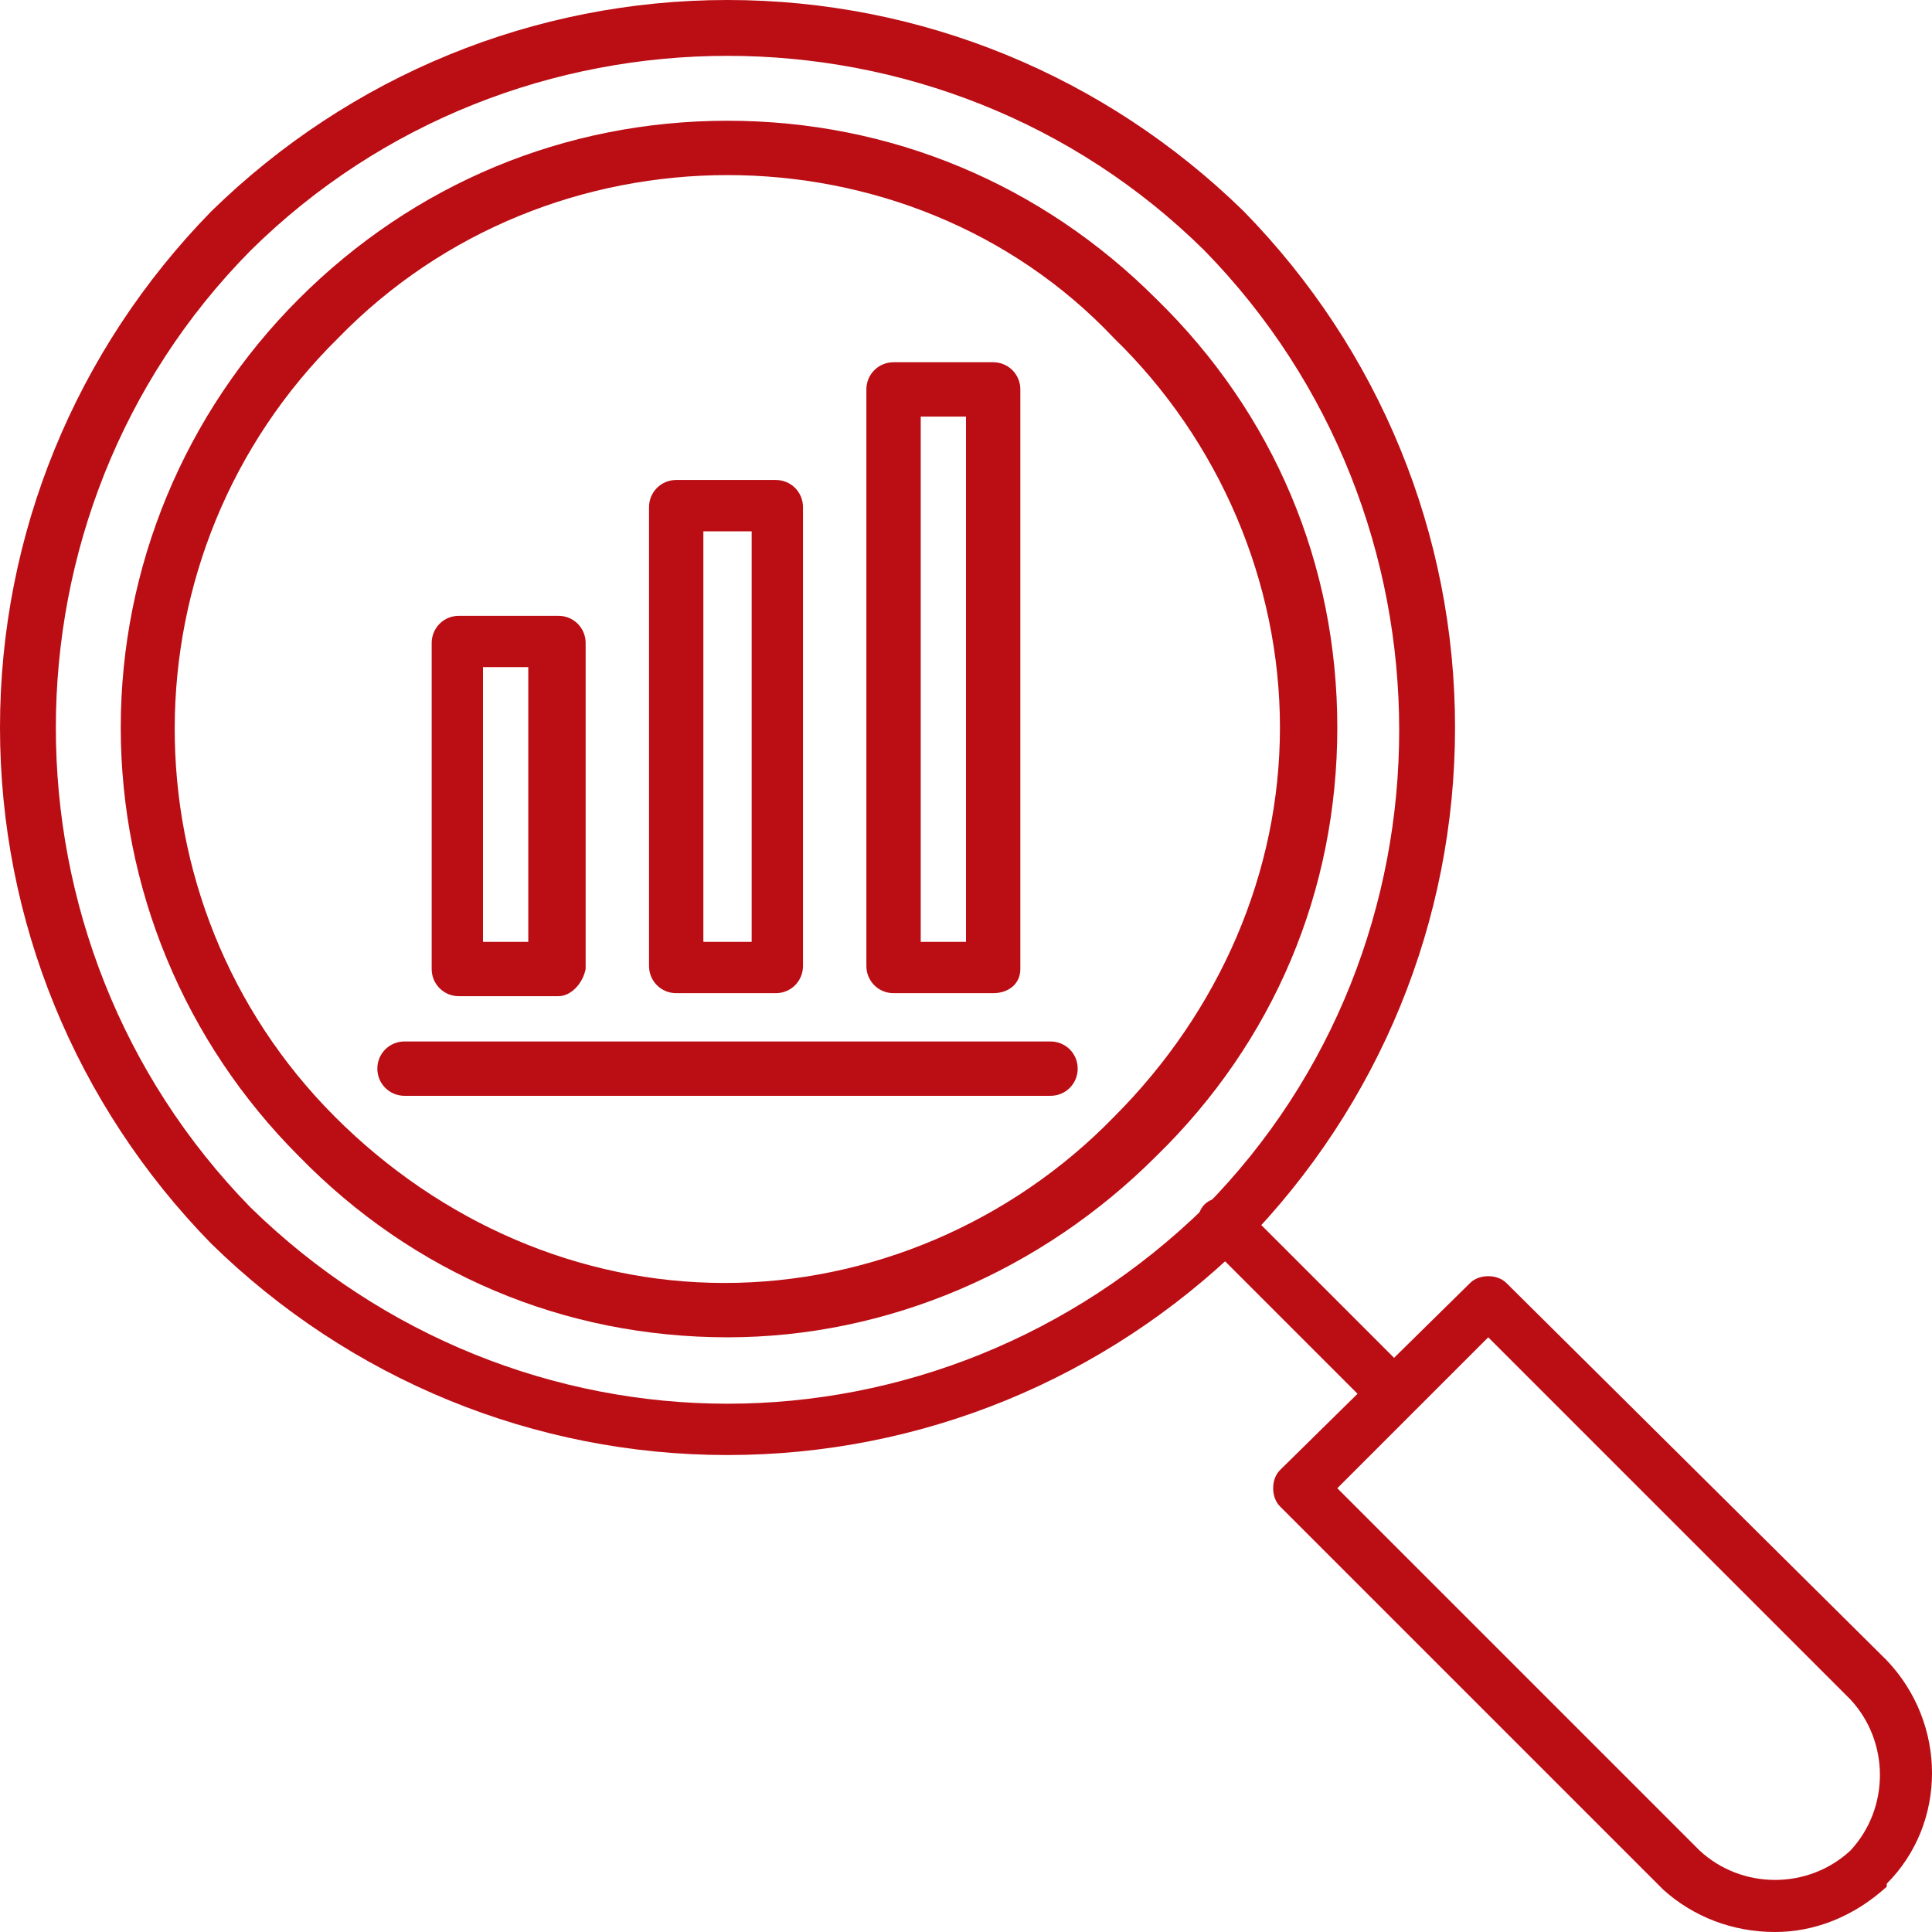 <?xml version="1.0" encoding="UTF-8"?>
<svg xmlns="http://www.w3.org/2000/svg" xmlns:xlink="http://www.w3.org/1999/xlink" version="1.1" id="Calque_1" x="0px" y="0px" viewBox="0 0 64 64" style="enable-background:new 0 0 64 64;" xml:space="preserve">
<style type="text/css">
	.st0{display:none;}
	.st1{display:inline;fill:#FFFFFF;}
	.st2{display:inline;}
	.st3{fill:#FFFFFF;}
	.st4{fill:#FFFFFF;stroke:#FFFFFF;stroke-width:0.5;stroke-miterlimit:10;}
	.st5{display:inline;fill:none;stroke:#FFFFFF;stroke-width:2;stroke-linecap:round;stroke-linejoin:round;}
	.st6{display:none;fill:#FFFFFF;}
	.st7{fill-rule:evenodd;clip-rule:evenodd;fill:#BB0D14;}
</style>
<g class="st0">
	<path class="st1" d="M56.4,27.3l-4.1-0.8c-0.4-1.4-0.9-2.8-1.6-4.1l2.5-3.4c0.2-0.3,0.2-0.7-0.1-1l-6.2-6.5c-0.3-0.3-0.7-0.3-1-0.1   l-3.5,2.3c-1.3-0.7-2.6-1.3-4-1.8l-0.6-4.3c0-0.4-0.4-0.7-0.7-0.7h-9c-0.4,0-0.7,0.3-0.7,0.6l-0.8,4.1c-1.4,0.4-2.8,0.9-4.1,1.6   l-3.4-2.5c-0.3-0.2-0.7-0.2-1,0.1L11.6,17c-0.3,0.3-0.3,0.7-0.1,1l2.3,3.5c-0.3,0.5-0.5,1-0.8,1.6c-0.4,0.8-0.7,1.7-1,2.5l-4.4,0.7   C7.3,26.3,7,26.6,7,27v9c0,0.4,0.3,0.7,0.6,0.7l4.1,0.8c0.4,1.4,0.9,2.8,1.6,4.1L10.8,45c-0.2,0.3-0.2,0.7,0.1,1l6.2,6.5   c0.3,0.3,0.7,0.3,1,0.1l3.5-2.3c1.3,0.7,2.6,1.3,4,1.8l0.6,4.3c0.1,0.4,0.4,0.7,0.8,0.7h9c0.4,0,0.7-0.3,0.7-0.6l0.8-4.1   c1.4-0.4,2.8-0.9,4.1-1.6l3.4,2.5c0.3,0.2,0.7,0.2,1-0.1l6.5-6.2c0.3-0.3,0.3-0.7,0.1-1l-2.3-3.5c0.7-1.3,1.3-2.6,1.8-4l4.4-0.6   c0.4-0.1,0.6-0.4,0.6-0.8v-9C57,27.6,56.7,27.3,56.4,27.3L56.4,27.3z M55.5,36.3l-4.2,0.6c-0.3,0-0.5,0.3-0.6,0.5   c-0.5,1.6-1.1,3.1-2,4.5c-0.2,0.3-0.1,0.6,0,0.8l2.2,3.4l-5.6,5.3L42.1,49c-0.2-0.2-0.6-0.2-0.8-0.1c-1.5,0.8-3,1.4-4.6,1.8   c-0.3,0.1-0.5,0.3-0.6,0.6l-0.8,4h-7.7l-0.6-4c0-0.3-0.3-0.5-0.5-0.6c-1.6-0.5-3.1-1.1-4.5-2c-0.3-0.2-0.6-0.1-0.8,0L17.7,51   l-5.3-5.6l2.4-3.3c0.2-0.2,0.2-0.5,0.1-0.8c-0.8-1.5-1.4-3.1-1.8-4.6c-0.1-0.3-0.3-0.5-0.6-0.6l-4-0.8v-7.7l4.2-0.6   c0.3,0,0.5-0.3,0.6-0.5c0.3-0.9,0.6-1.8,1-2.7c0.3-0.7,0.6-1.3,1-1.8c0.2-0.3,0.1-0.6,0-0.8l-2.2-3.4l5.6-5.3l3.2,2.4   c0.2,0.2,0.5,0.2,0.8,0.1c1.4-0.7,2.8-1.3,4.4-1.7c0.1,0,0.1,0,0.2-0.1h0.1c0.3-0.1,0.5-0.3,0.5-0.6l0.8-4h7.7l0.6,4.1   c0,0.3,0.3,0.5,0.5,0.6c1.6,0.5,3.1,1.1,4.5,2c0.3,0.1,0.6,0.1,0.8,0l3.4-2.2l5.3,5.6l-2.4,3.2c-0.2,0.2-0.2,0.6-0.1,0.8   c0.8,1.4,1.4,3,1.8,4.6c0.1,0.3,0.3,0.5,0.6,0.6l4,0.8v7.6H55.5z"></path>
	<path class="st1" d="M32,17.9c-7.8,0-14.1,6.3-14.1,14.1c0,6.6,4.5,12.2,10.9,13.7c1,0.3,2.1,0.4,3.2,0.4c1.1,0,2.2-0.1,3.2-0.4   c6.4-1.5,10.9-7.1,10.9-13.7C46.1,24.2,39.8,17.9,32,17.9z M29.7,44.4v-4.9c0-0.3-0.2-0.6-0.5-0.7c-2.7-1.1-4.5-3.8-4.5-6.7   c0-2.6,1.3-4.9,3.4-6.2v4.4c0,0.4,0.3,0.8,0.8,0.8H35c0.4,0,0.8-0.3,0.8-0.8v-4.4c2.1,1.3,3.4,3.6,3.4,6.2c0,3-1.8,5.6-4.5,6.7   c-0.3,0.1-0.5,0.4-0.5,0.7v4.9C32.8,44.6,31.2,44.6,29.7,44.4L29.7,44.4z M35.8,44v-4.1c3-1.5,5-4.5,5-7.9c0-3.6-2.1-6.8-5.4-8.1   c-0.2-0.1-0.5-0.1-0.7,0.1c-0.2,0.1-0.3,0.4-0.3,0.6v4.9h-4.6v-4.9c0-0.3-0.1-0.5-0.3-0.6c-0.2-0.1-0.5-0.2-0.7-0.1   c-3.3,1.4-5.4,4.6-5.4,8.1c0,3.4,1.9,6.4,5,7.9V44c-5.2-1.6-8.8-6.4-8.8-12c0-6.9,5.6-12.6,12.6-12.6S44.6,25.1,44.6,32   C44.6,37.5,41,42.3,35.8,44z"></path>
</g>
<g class="st0">
	<g class="st2">
		<g>
			<path class="st3" d="M56.2,55.3h-5V27.8c0-0.5-0.4-0.8-0.8-0.8H38.7V7.8c0-0.5-0.4-0.8-0.8-0.8H16.2c-0.5,0-0.8,0.4-0.8,0.8v47.5     H7.8c-0.5,0-0.8,0.4-0.8,0.8S7.4,57,7.8,57h48.3c0.5,0,0.8-0.4,0.8-0.8S56.6,55.3,56.2,55.3z M24.5,55.3h-3.3v-7.5     c0-0.5,0.4-0.8,0.8-0.8h1.7c0.5,0,0.8,0.4,0.8,0.8V55.3z M27.8,27.8v27.5h-1.7v-7.5c0-1.4-1.1-2.5-2.5-2.5H22     c-1.4,0-2.5,1.1-2.5,2.5v7.5H17V8.7h20V27h-8.3C28.2,27,27.8,27.4,27.8,27.8z M49.5,55.3h-20V28.7h20V55.3z"></path>
			<path class="st3" d="M33.7,18.7h-5c-0.5,0-0.8,0.4-0.8,0.8v5c0,0.5,0.4,0.8,0.8,0.8h5c0.5,0,0.8-0.4,0.8-0.8v-5     C34.5,19,34.1,18.7,33.7,18.7z M32.8,23.7h-3.3v-3.3h3.3V23.7z"></path>
			<path class="st3" d="M33.7,10.3h-5c-0.5,0-0.8,0.4-0.8,0.8v5c0,0.5,0.4,0.8,0.8,0.8h5c0.5,0,0.8-0.4,0.8-0.8v-5     C34.5,10.7,34.1,10.3,33.7,10.3z M32.8,15.3h-3.3V12h3.3V15.3z"></path>
			<path class="st3" d="M25.3,18.7h-5c-0.5,0-0.8,0.4-0.8,0.8v5c0,0.5,0.4,0.8,0.8,0.8h5c0.5,0,0.8-0.4,0.8-0.8v-5     C26.2,19,25.8,18.7,25.3,18.7z M24.5,23.7h-3.3v-3.3h3.3V23.7z"></path>
			<path class="st3" d="M25.3,10.3h-5c-0.5,0-0.8,0.4-0.8,0.8v5c0,0.5,0.4,0.8,0.8,0.8h5c0.5,0,0.8-0.4,0.8-0.8v-5     C26.2,10.7,25.8,10.3,25.3,10.3z M24.5,15.3h-3.3V12h3.3V15.3z"></path>
			<path class="st3" d="M25.3,27h-5c-0.5,0-0.8,0.4-0.8,0.8v5c0,0.5,0.4,0.8,0.8,0.8h5c0.5,0,0.8-0.4,0.8-0.8v-5     C26.2,27.4,25.8,27,25.3,27z M24.5,32h-3.3v-3.3h3.3V32z"></path>
			<path class="st3" d="M25.3,35.3h-5c-0.5,0-0.8,0.4-0.8,0.8v5c0,0.5,0.4,0.8,0.8,0.8h5c0.5,0,0.8-0.4,0.8-0.8v-5     C26.2,35.7,25.8,35.3,25.3,35.3z M24.5,40.3h-3.3V37h3.3V40.3z"></path>
			<path class="st3" d="M41.2,45.3h5c0.5,0,0.8-0.4,0.8-0.8v-5c0-0.5-0.4-0.8-0.8-0.8h-5c-0.5,0-0.8,0.4-0.8,0.8v5     C40.3,45,40.7,45.3,41.2,45.3z M42,40.3h3.3v3.3H42V40.3z"></path>
			<path class="st3" d="M41.2,37h5c0.5,0,0.8-0.4,0.8-0.8v-5c0-0.5-0.4-0.8-0.8-0.8h-5c-0.5,0-0.8,0.4-0.8,0.8v5     C40.3,36.6,40.7,37,41.2,37z M42,32h3.3v3.3H42V32z"></path>
			<path class="st3" d="M41.2,53.7h5c0.5,0,0.8-0.4,0.8-0.8v-5c0-0.5-0.4-0.8-0.8-0.8h-5c-0.5,0-0.8,0.4-0.8,0.8v5     C40.3,53.3,40.7,53.7,41.2,53.7z M42,48.7h3.3V52H42V48.7z"></path>
			<path class="st3" d="M32.8,45.3h5c0.5,0,0.8-0.4,0.8-0.8v-5c0-0.5-0.4-0.8-0.8-0.8h-5c-0.5,0-0.8,0.4-0.8,0.8v5     C32,45,32.4,45.3,32.8,45.3z M33.7,40.3H37v3.3h-3.3V40.3z"></path>
			<path class="st3" d="M32.8,37h5c0.5,0,0.8-0.4,0.8-0.8v-5c0-0.5-0.4-0.8-0.8-0.8h-5c-0.5,0-0.8,0.4-0.8,0.8v5     C32,36.6,32.4,37,32.8,37z M33.7,32H37v3.3h-3.3V32z"></path>
			<path class="st3" d="M32.8,53.7h5c0.5,0,0.8-0.4,0.8-0.8v-5c0-0.5-0.4-0.8-0.8-0.8h-5c-0.5,0-0.8,0.4-0.8,0.8v5     C32,53.3,32.4,53.7,32.8,53.7z M33.7,48.7H37V52h-3.3V48.7z"></path>
		</g>
	</g>
</g>
<g class="st0">
	<path class="st1" d="M47.3,44.2v-3.3c0-2.3-1.6-4.2-3.8-4.7l-12.7-2.5c-5.7-7.2-14.5-11.4-23.7-11.4H7v1.6h0.2   c8.8,0,17.2,4,22.6,11c0.1,0.2,0.3,0.3,0.5,0.3l10.6,2.1v1.1c0,2.2,1.8,4,4,4h0.8V44h-4.1c-3.1-4.9-9.6-6.3-14.5-3.2   c-1.8,1.2-3.2,2.8-4,4.8H7v1.6h15.6c-0.1,0.5-0.2,1.1-0.3,1.6H7v1.6h18.6c0.5,4,4.1,6.8,8,6.4c3.4-0.4,6-3,6.4-6.4h6.5   c1.8,0,3.2-1.4,3.2-3.2C49.7,45.9,48.7,44.6,47.3,44.2z M44.9,40.9c-1.3,0-2.4-1.1-2.4-2.4v-0.8l0.7,0.1c1.5,0.3,2.5,1.6,2.5,3.1   C45.7,40.9,44.9,40.9,44.9,40.9z M32.8,40.9c4.6,0,8.4,3.5,8.8,8.1H40c-0.5-4-4.1-6.8-8-6.4c-3.4,0.4-6,3-6.4,6.4H24   C24.4,44.4,28.2,40.9,32.8,40.9z M32.8,55.4c-3.1,0-5.6-2.5-5.6-5.6s2.5-5.6,5.6-5.6s5.6,2.5,5.6,5.6   C38.4,52.9,35.9,55.4,32.8,55.4z M46.5,49h-3.3c-0.1-1.1-0.3-2.2-0.8-3.2h4c0.9,0,1.6,0.7,1.6,1.6S47.4,49,46.5,49z"></path>
	<path class="st1" d="M27.1,34.8c0.1-0.3,0.1-0.6-0.1-0.9c-4.2-5.3-10.6-8.4-17.4-8.4H9.4c-0.4,0-0.8,0.4-0.8,0.8v8.1   c0,0.4,0.4,0.8,0.8,0.8h16.9C26.7,35.2,26.9,35.1,27.1,34.8z M10.2,33.6v-6.4c5.5,0.2,10.6,2.5,14.4,6.4H10.2z"></path>
	<rect x="9.4" y="36.9" class="st1" width="3.2" height="1.6"></rect>
	<path class="st1" d="M32.8,46.5c-1.8,0-3.2,1.4-3.2,3.2s1.4,3.2,3.2,3.2c1.8,0,3.2-1.4,3.2-3.2C36,48,34.6,46.5,32.8,46.5z    M32.8,51.4c-0.9,0-1.6-0.7-1.6-1.6s0.7-1.6,1.6-1.6c0.9,0,1.6,0.7,1.6,1.6S33.7,51.4,32.8,51.4z"></path>
	<path class="st1" d="M53,38.4c0-0.5,0-1-0.1-1.5L52.4,32c-0.1-1.3-1.1-2.4-2.4-2.7l-0.6-0.1l0.9-1.5c0.6-1,1.4-1.8,2.3-2.5l3.4-2.5   c1.1-0.8,1.3-2.3,0.6-3.4c-0.5-0.6-1.2-1-2-1l0,0c-0.7,0-1.4,0.3-2,0.7l-3.1,2.6c-0.8,0.7-1.5,1.4-2.1,2.3l-1.9,2.8L44,25.2   l0.2-0.1c1.2-0.3,2.3-1.1,3-2.1l1.8-2.8c0.4-0.6,0.6-1.3,0.6-2c0-1.3-1.1-2.4-2.4-2.4c-0.8,0-1.5,0.4-2,1.1l-1.9,2.8   c-0.3,0.5-0.8,0.8-1.3,0.9c0.9-2.1-0.1-4.4-2.1-5.3c-2.1-0.9-4.4,0.1-5.3,2.1c-0.7,1.6-0.2,3.6,1.1,4.7l-3.8,2.4L30.4,23   c-0.5-0.5-1.1-0.7-1.8-0.7l0,0c-1.4,0-2.5,1.1-2.5,2.5c0,0.6,0.2,1.3,0.7,1.7l2.1,2.7c0.5,0.7,1.4,1.1,2.2,1.1l0,0   c0.6,0,1.1-0.2,1.6-0.5l3.6-2.4c2.2,3.8,6.3,6.1,10.7,6.1h0.1l0.6,5c0.2,1.4,1.4,2.4,2.8,2.2C52,40.7,53,39.6,53,38.4L53,38.4z    M38.5,16.7c1.3,0,2.4,1.1,2.4,2.4s-1.1,2.4-2.4,2.4S36,20.4,36,19.1C36,17.8,37.1,16.7,38.5,16.7z M50.5,39.3   c-0.5,0-0.8-0.3-0.9-0.8L49,32.8c0-0.4-0.4-0.7-0.8-0.7h-0.9c-4.1,0-7.9-2.3-9.7-6c-0.2-0.4-0.7-0.6-1.1-0.4c0,0-0.1,0-0.1,0.1   l-4.3,2.9c-0.2,0.1-0.4,0.2-0.7,0.2l0,0c-0.4,0-0.7-0.2-1-0.5l-2.1-2.7c0,0,0-0.1-0.1-0.1c-0.4-0.4-0.3-0.9,0-1.3   c0.2-0.2,0.4-0.3,0.6-0.3l0,0c0.2,0,0.5,0.1,0.6,0.3l1.9,1.9c0.3,0.3,0.7,0.3,1,0.1l5.1-3.2c1.1,0.3,2.4,0,3.3-0.7h0.8   c1.3,0,2.5-0.6,3.2-1.7l1.9-2.8c0.2-0.4,0.7-0.4,1.1-0.2c0.2,0.1,0.3,0.4,0.3,0.6c0,0.4-0.1,0.8-0.3,1.1L46,22.1   c-0.5,0.7-1.2,1.2-2.1,1.5L42.3,24c-0.4,0.1-0.7,0.5-0.6,1c0,0.1,0.1,0.3,0.2,0.4l3.2,3.2c0.3,0.3,0.8,0.3,1.1,0l0.1-0.1l2.4-3.6   c0.5-0.7,1.1-1.4,1.8-2l3.1-2.6c0.3-0.2,0.6-0.3,0.9-0.3l0,0c0.4,0,0.8,0.4,0.8,0.8l0,0c0,0.3-0.1,0.5-0.3,0.6l-3.4,2.5   c-1.1,0.8-2,1.8-2.7,2.9l-1.5,2.4c-0.2,0.4-0.1,0.9,0.3,1.1c0.1,0,0.1,0.1,0.2,0.1l1.7,0.4c0.6,0.2,1.1,0.7,1.1,1.3l0.5,4.9   c0.1,0.4,0.1,0.9,0.1,1.3C51.4,38.9,51,39.3,50.5,39.3z"></path>
	<path class="st1" d="M15.4,18.9l5.6,4l0.9-1.3L18.3,19H23c0.3,0,0.7-0.2,0.8-0.6l1-3l1.5,3.1l1.4-0.7L25.3,13   c-0.1-0.3-0.5-0.5-0.8-0.4c-0.3,0-0.6,0.2-0.7,0.6l-1.4,4.3h-6.7c-0.4,0-0.8,0.4-0.8,0.8C15.1,18.6,15.2,18.8,15.4,18.9z"></path>
	<path class="st1" d="M31.2,10.1l1.8,2.2c0.2,0.3,0.7,0.4,1,0.2l4.7-2.4l-1,3l1.5,0.5l1.6-4.8c0.1-0.4-0.1-0.9-0.5-1   c-0.2-0.1-0.4-0.1-0.6,0l-5.9,2.9L31,7.3c-0.3-0.3-0.8-0.4-1.1-0.1c-0.2,0.2-0.3,0.4-0.3,0.6v6.5h1.6V10.1z"></path>
	
		<rect x="53.4" y="42.2" transform="matrix(0.514 -0.858 0.858 0.514 -11.844 68.119)" class="st1" width="1.6" height="4.7"></rect>
	
		<rect x="51.4" y="45.6" transform="matrix(0.962 -0.275 0.275 0.962 -11.332 16.22)" class="st1" width="1.6" height="5.9"></rect>
</g>
<g id="Icons" class="st0">
	<g class="st2">
		<path class="st4" d="M37.2,35.1h-3v-3c0-1.2-1-2.1-2.1-2.1c-1.2,0-2.1,1-2.1,2.1v3h-3c-1.2,0-2.1,1-2.1,2.1s1,2.1,2.1,2.1h3v3    c0,1.2,1,2.1,2.1,2.1c1.2,0,2.1-1,2.1-2.1v-3h3c1.2,0,2.1-1,2.1-2.1S38.3,35.1,37.2,35.1z M37.2,38.5h-3.4c-0.2,0-0.4,0.2-0.4,0.4    v3.4c0,0.7-0.6,1.3-1.3,1.3s-1.3-0.6-1.3-1.3v-3.4c0-0.2-0.2-0.4-0.4-0.4H27c-0.7,0-1.3-0.6-1.3-1.3s0.6-1.3,1.3-1.3h3.4    c0.2,0,0.4-0.2,0.4-0.4v-3.4c0-0.7,0.6-1.3,1.3-1.3c0.7,0,1.3,0.6,1.3,1.3v3.4c0,0.2,0.2,0.4,0.4,0.4h3.4c0.7,0,1.3,0.6,1.3,1.3    S37.9,38.5,37.2,38.5z"></path>
		<path class="st4" d="M46.2,29.6c0-1.1-0.9-2-2.1-2.1c-1.5-0.1-2.8-1.2-3.3-2.8c-0.3-0.9-1.1-1.6-2.1-1.6H25.2    c-1,0-1.8,0.6-2.1,1.6c-0.5,1.5-1.8,2.7-3.3,2.8c-1.1,0.1-2,1-2,2.1v7c0,8.9,5,14.4,13.3,17.8c0.5,0.2,1.1,0.2,1.6,0    c8.4-3.4,13.4-8.9,13.4-17.9L46.2,29.6z M45.3,36.6c0,8.6-4.8,13.8-12.8,17.1c-0.3,0.1-0.7,0.1-1,0c-7.9-3.3-12.8-8.4-12.8-17.1    v-7c0-0.7,0.6-1.2,1.3-1.3c1.9-0.1,3.5-1.5,4.1-3.4c0.2-0.6,0.7-1,1.2-1h13.5c0.6,0,1.1,0.4,1.2,1c0.6,1.9,2.2,3.3,4.1,3.4    c0.7,0.1,1.3,0.6,1.3,1.3L45.3,36.6L45.3,36.6z"></path>
		<path class="st4" d="M42.7,29.8c-1.7-0.5-3.2-1.7-3.9-3.4c-0.2-0.5-0.7-0.8-1.2-0.8H26.4c-0.5,0-0.9,0.3-1.2,0.8    c-0.8,1.6-2.2,2.9-3.9,3.4c-0.5,0.2-0.9,0.7-0.9,1.2v5.6c0,7.1,3.5,11.9,11.1,15.2c0.3,0.1,0.7,0.1,1.1,0    c7.6-3.3,11.1-8.1,11.1-15.2V31C43.6,30.4,43.2,29.9,42.7,29.8z M42.7,36.6c0,6.7-3.4,11.3-10.6,14.4c-0.1,0-0.3,0-0.4,0    c-7.2-3.1-10.5-7.7-10.5-14.4V31c0-0.2,0.1-0.4,0.3-0.4c1.9-0.6,3.6-2,4.5-3.8c0.1-0.2,0.2-0.3,0.4-0.3h11.2    c0.2,0,0.3,0.1,0.4,0.3c0.9,1.9,2.5,3.3,4.5,3.8c0.2,0,0.3,0.2,0.3,0.4L42.7,36.6L42.7,36.6z"></path>
		<path class="st4" d="M54.4,18h-1.3v-0.4c0-0.7-0.6-1.3-1.3-1.3h-5.2c-0.7,0-1.3,0.6-1.3,1.3V18h-2.6v-4.7c0-2.1-1.7-3.8-3.9-3.8    H25.1c-2.1,0-3.9,1.7-3.9,3.8V18h-2.6v-0.4c0-0.7-0.6-1.3-1.3-1.3h-5.2c-0.7,0-1.3,0.6-1.3,1.3V18H9.6c-1.2,0-2.1,1-2.1,2.1v25.6    c0,1.2,1,2.1,2.1,2.1h10V47h-10c-0.7,0-1.3-0.6-1.3-1.3V20.1c0-0.7,0.6-1.3,1.3-1.3h44.7c0.7,0,1.3,0.6,1.3,1.3v25.6    c0,0.7-0.6,1.3-1.3,1.3h-10v0.9h10c1.2,0,2.1-1,2.1-2.1V20.1C56.5,18.9,55.5,18,54.4,18z M11.8,18v-0.4c0-0.2,0.2-0.4,0.4-0.4h5.2    c0.2,0,0.4,0.2,0.4,0.4V18H11.8z M38.4,18H25.6v-3.8c0-0.2,0.2-0.4,0.4-0.4h12c0.2,0,0.4,0.2,0.4,0.4V18z M39.3,18v-3.8    c0-0.7-0.6-1.3-1.3-1.3H26c-0.7,0-1.3,0.6-1.3,1.3V18h-2.6v-4.7c0-1.7,1.3-3,3-3h13.8c1.7,0,3,1.3,3,3V18H39.3z M46.2,18v-0.4    c0-0.2,0.2-0.4,0.4-0.4h5.2c0.2,0,0.4,0.2,0.4,0.4V18H46.2z"></path>
	</g>
</g>
<g class="st0">
	<path class="st5" d="M34.4,54.6c0-3.5-0.8-3.1-0.8-6.7c0-5.4,8.8-10,8.8-10s5.6-5.9,8-5.9c0.8-0.1,1.5,0.6,1.6,1.4   c0,0.1,0,0.2,0,0.3c0,0-5.2,6.4-5.6,6.7c-0.8,0.5-4.8,3.3-4.8,3.3"></path>
	<path class="st5" d="M29.6,54.6c0-3.5,0.8-3.1,0.8-6.7c0-5.4-8.8-10-8.8-10S16,32,13.6,32c-0.8-0.1-1.5,0.6-1.6,1.4   c0,0.1,0,0.2,0,0.3c0,0,5.2,6.4,5.6,6.7c0.8,0.5,4.8,3.3,4.8,3.3"></path>
	<path class="st5" d="M51.9,29.5c0-3,0.4-7.6,3-7.6c0.3,0,0.6,0.1,0.8,0.3c0.2,0.2,0.2,0.5,0.2,0.8c0,2.9-0.4,11.1-0.8,12.3   c-0.4,1.5-3.9,8.9-4.8,10c-1.5,1.9-7.2,3.1-7.2,9.2"></path>
	<path class="st5" d="M12,29.5c0-3-0.4-7.6-3-7.6c-0.3,0-0.6,0.1-0.8,0.3C8.1,22.5,8,22.7,8,23c0,2.9,0.4,11.1,0.8,12.3   c0.4,1.5,3.9,8.9,4.8,10c1.5,1.9,7.2,3.1,7.2,9.2"></path>
	<path class="st5" d="M34.4,25.3v5h-4.8v-5h-4.8v-5h4.8v-5h4.8v5h4.8v5H34.4z"></path>
	<ellipse class="st5" cx="32" cy="22.8" rx="12.8" ry="13.4"></ellipse>
</g>
<path class="st6" d="M56.5,15.6c-0.4-0.4-0.9-0.6-1.4-0.6c-8.6-0.2-16.7-3-21.7-7.5c-0.8-0.7-2-0.7-2.8,0C25.7,12,17.6,14.8,9,15  c-0.5,0-1,0.2-1.4,0.6C7.2,16,7,16.5,7,17c0.2,5.9,0.9,11.3,2.2,15.9c1.2,4.4,2.9,8.4,5.1,11.6c2.1,3.1,4.6,5.8,7.6,7.9  c2.8,2,6,3.5,9.6,4.5C31.6,57,31.8,57,32,57s0.4,0,0.6-0.1c3.6-1,6.8-2.6,9.6-4.5c3-2.1,5.5-4.7,7.6-7.9c2.2-3.3,3.9-7.2,5.1-11.6  c1.3-4.6,2-10,2.2-15.9C57,16.4,56.8,16,56.5,15.6z M32.1,55.4c-0.1,0-0.1,0-0.2,0C17,51.1,9.4,38.5,8.6,16.9c0-0.1,0-0.2,0.1-0.2  c0.1-0.1,0.1-0.1,0.3-0.1c9-0.2,17.5-3.2,22.8-7.9l0,0C31.9,8.6,32,8.6,32,8.6s0.2,0,0.2,0.1c5.2,4.8,13.7,7.7,22.8,7.9  c0.1,0,0.2,0,0.2,0.1c0.1,0.1,0.1,0.1,0.1,0.2C54.6,38.5,47,51.1,32.1,55.4L32.1,55.4z M51.4,19.2c-7.3-0.7-14-3.1-18.9-6.6  c-0.3-0.2-0.7-0.2-1,0c-4.9,3.5-11.7,5.9-18.9,6.6c-0.4,0-0.8,0.4-0.7,0.8c0.5,6.8,1.7,12.4,3.7,17.1c2.6,6,6.5,10.5,11.6,13.2  c1.4,0.8,2.9,1.4,4.5,1.9c0.1,0,0.2,0,0.3,0s0.2,0,0.3,0c1.6-0.5,3.1-1.2,4.5-1.9c5.1-2.8,9.1-7.2,11.6-13.2  c2-4.7,3.2-10.3,3.7-17.1C52.2,19.6,51.9,19.3,51.4,19.2L51.4,19.2z M36,49.1c-1.2,0.7-2.6,1.2-4,1.7c-1.4-0.5-2.8-1.1-4-1.7  c-8.6-4.6-13.3-13.9-14.5-28.3c7-0.8,13.5-3.1,18.5-6.5c4.9,3.4,11.5,5.7,18.5,6.5C49.3,35.2,44.6,44.4,36,49.1z M27.3,22.6  c0,1.4,0.8,2.6,2.1,3.1H29c-2.6,0-4.8,2-4.8,4.5V34c0,1.3,1.1,2.3,2.4,2.4v6c0,1.4,1.2,2.5,2.6,2.5c0.7,0,1.3-0.3,1.8-0.7  c0.5,0.4,1.1,0.7,1.8,0.7c1.4,0,2.6-1.1,2.6-2.5v-6c0.2,0,0.5-0.1,0.7-0.1l0,0v0.9c0,0.4,0.4,0.8,0.8,0.8c0.5,0,0.8-0.3,0.8-0.8  v-0.9c0-0.1,0.1-0.2,0.2-0.2c0.1,0,0.2,0.1,0.2,0.2v7.8c0,0.4,0.4,0.8,0.8,0.8c0.5,0,0.8-0.3,0.8-0.8v-7.8c0-1-0.8-1.8-1.9-1.8  c-0.1,0-0.2,0-0.2,0c0-0.2,0.1-0.4,0.1-0.6v-3.7c0-2.5-2.1-4.5-4.8-4.5h-0.4c1.2-0.6,2.1-1.8,2.1-3.1c0-1.9-1.6-3.5-3.7-3.5  C29,19.1,27.3,20.7,27.3,22.6z M36,30.3V34c0,0.5-0.4,0.9-0.9,0.9H35l0,0h-0.1l0,0h-0.1l0,0c-0.4-0.1-0.7-0.5-0.7-0.8v-3.2  c0-0.4-0.4-0.8-0.8-0.8s-0.8,0.3-0.8,0.8V34c0,0.8,0.5,1.6,1.1,2v6.4c0,0.5-0.4,0.9-0.9,0.9s-0.9-0.4-0.9-0.9l0,0l0,0v-6.5  c0-0.4-0.4-0.8-0.8-0.8s-0.8,0.3-0.8,0.8v6.5l0,0l0,0c0,0.5-0.4,0.9-0.9,0.9s-0.9-0.4-0.9-0.9V36c0.7-0.4,1.1-1.2,1.1-2v-3.2  c0-0.4-0.4-0.8-0.8-0.8s-0.8,0.3-0.8,0.8V34c0,0.4-0.3,0.7-0.6,0.8l0,0c0,0,0,0-0.1,0l0,0c0,0,0,0-0.1,0l0,0H27  c-0.5,0-0.9-0.4-0.9-0.9v-3.7c0-1.6,1.4-3,3.1-3h3.9C34.6,27.3,36,28.6,36,30.3L36,30.3z M33,22.6c0,1.1-0.9,1.9-2,1.9  c-1.1,0-2-0.9-2-1.9c0-1.1,0.9-1.9,2-1.9C32.1,20.7,33,21.5,33,22.6z"></path>
<g class="st0">
	<path class="st2" d="M4.7,121.7c-0.1,0-0.2,0-0.3,0c-23.3-5.4-24.8-29.9-24.7-37.3c0-1.7,1.4-3.1,3.2-3.3   c10.2-1.2,17.3-6.5,19.8-8.7c1.1-1,2.8-1,3.9,0c2.6,2.2,9.7,7.5,19.8,8.7c1.8,0.2,3.2,1.6,3.2,3.3c0.1,7.4-1.3,31.9-24.7,37.3   C4.9,121.7,4.8,121.7,4.7,121.7L4.7,121.7z M4.7,74.1c-0.1,0-0.1,0-0.2,0.1c-2.8,2.4-10.4,8-21.3,9.3c-0.5,0.1-0.9,0.4-0.9,0.9   c-0.1,6.9,1.2,29.7,22.4,34.8c21.1-5.1,22.5-27.9,22.4-34.8c0-0.5-0.4-0.8-0.9-0.9c-10.9-1.3-18.5-7-21.3-9.3   C4.8,74.2,4.8,74.1,4.7,74.1L4.7,74.1z"></path>
	<path class="st2" d="M15.5,89.2c-0.6-0.5-1.6-0.5-2.2,0l-13,11.9L-4,97.2c0,0-0.3-0.3-1-0.3c-0.4,0-0.9,0.1-1.1,0.3   c-0.3,0.3-0.4,0.6-0.4,0.9c0,0.4,0.2,0.7,0.5,1l5.3,4.9c0.3,0.3,0.6,0.4,1,0.4s0.8-0.1,1.1-0.4l14.1-12.9   C16.1,90.7,16.1,89.8,15.5,89.2L15.5,89.2z"></path>
</g>
<path class="st0" d="M-108.6,126.9c0.2,0.4,0.7,0.5,1.1,0.3l0,0l7.5-4.3c0.4-0.2,0.5-0.7,0.3-1.1l-1-1.7l0.3-0.1  c0.2-0.1,0.4-0.2,0.6-0.1c0.7,0.1,1.8,0.4,3.7,1c1.8,0.5,4.3,1.3,7.9,2.2c0.5,0.1,1,0.2,1.5,0.2c1.5,0,3-0.5,4.5-1.6  c1.1-0.7,2.4-1.7,4-3c2.6-2,6.2-4.7,10.8-7.9c1.3-0.9,1.7-2.8,0.8-4.1c-0.4-0.6-1-1-1.6-1.2c-0.5-0.1-1-0.1-1.5,0.1  s-1.2,0.5-2.1,0.8c-1.7,0.6-4.2,1.6-7.4,2.9c0-0.1-0.1-0.2-0.1-0.3c-0.2-0.6-0.7-1-1.4-1.2c-1.7-0.4-7.4-1-16.9-1.8  c-0.9-0.1-1.9,0.2-2.9,0.7c-2,1.2-4.5,2.6-6,3.4l-0.7-1.3c-0.2-0.4-0.7-0.5-1.1-0.3l-7.5,4.3c-0.4,0.2-0.5,0.7-0.3,1.1L-108.6,126.9  z M-99.7,108c0.8-0.4,1.5-0.6,1.9-0.5c11.7,1,15.5,1.5,16.7,1.8c0.2,0,0.3,0.2,0.2,0.4c0,0,0,0.1-0.1,0.1c-0.8,1.2-1.5,1.9-1.8,2.1  c-5,0.2-9.9,0.7-11.1,1c-0.4,0.1-0.7,0.5-0.6,1c0.1,0.4,0.5,0.7,1,0.6l0,0c1-0.2,5.7-0.7,11-1c0.2,0,0.8,0,2.5-2.3l0,0  c3.8-1.6,6.6-2.7,8.6-3.4c0.9-0.3,1.6-0.6,2.2-0.8c0.2-0.1,0.3-0.1,0.5,0c0.7,0.2,1.2,1,1,1.7c-0.1,0.3-0.3,0.6-0.6,0.8  c-4.6,3.2-8.2,5.9-10.9,7.9c-1.6,1.2-2.9,2.2-4,2.9c-1.7,1.2-3.3,1.6-4.8,1.2c-3.5-0.9-6-1.7-7.8-2.2c-1.9-0.6-3.1-0.9-3.9-1  c-0.6-0.1-1.1,0-1.6,0.3l-0.3,0.2l-4.2-7.2C-104.2,110.6-101.7,109.2-99.7,108L-99.7,108z M-108.2,110.3l6.7,11.6l-6.1,3.5  l-6.7-11.6L-108.2,110.3z M-66.9,77.3h-32.9c-0.4,0-0.8,0.3-0.8,0.8v20.4c0,0.4,0.3,0.8,0.8,0.8h12.3l3.5,6c0.2,0.4,0.7,0.5,1.1,0.3  c0.1-0.1,0.2-0.2,0.3-0.3l3.5-6h12.3c0.4,0,0.8-0.3,0.8-0.8V78.1C-66.1,77.6-66.5,77.3-66.9,77.3L-66.9,77.3z M-67.7,97.7h-12  c-0.3,0-0.5,0.1-0.7,0.4l-3,5.2l-3-5.2c-0.1-0.2-0.4-0.4-0.7-0.4h-12V78.8h31.3L-67.7,97.7z M-90.6,94.9c3.7,0,6.6-3,6.6-6.6  c0-3.7-3-6.6-6.6-6.6s-6.6,3-6.6,6.6l0,0C-97.3,91.9-94.3,94.9-90.6,94.9z M-90.6,83.2c2.8,0,5.1,2.3,5.1,5.1s-2.3,5.1-5.1,5.1  s-5.1-2.3-5.1-5.1l0,0C-95.7,85.5-93.4,83.2-90.6,83.2z M-94,88.3c-0.3-0.4-0.2-0.8,0.2-1.1c0.3-0.3,0.8-0.2,1.1,0.2l1.1,1.5l3.7-3  c0.3-0.3,0.8-0.2,1.1,0.1c0.3,0.3,0.2,0.8-0.1,1.1l-4.4,3.6c-0.3,0.3-0.8,0.2-1.1-0.1l0,0L-94,88.3z M-82,94.4  c0-0.4,0.3-0.8,0.8-0.8h11.1c0.4,0,0.8,0.3,0.8,0.8s-0.3,0.8-0.8,0.8h-11.1C-81.7,95.2-82,94.8-82,94.4z M-82,90.3  c0-0.4,0.3-0.8,0.8-0.8h11.1c0.4,0,0.8,0.3,0.8,0.8s-0.3,0.8-0.8,0.8h-11.1C-81.7,91.1-82,90.7-82,90.3L-82,90.3L-82,90.3z   M-82,86.2c0-0.4,0.3-0.8,0.8-0.8h11.1c0.4,0,0.8,0.3,0.8,0.8c0,0.4-0.3,0.8-0.8,0.8h-11.1C-81.7,87-82,86.7-82,86.2z M-82,82.1  c0-0.4,0.3-0.8,0.8-0.8h11.1c0.4,0,0.8,0.3,0.8,0.8c0,0.4-0.3,0.8-0.8,0.8h-11.1C-81.7,82.9-82,82.6-82,82.1z"></path>
<g id="Layer_x0020_1">
	<g id="_383547656">
		<g>
			<g>
				<path class="st7" d="M24.1,44.3c-5.4,0-10.4-2.1-14.2-6C6.1,34.5,4,29.4,4,24.1S6.1,13.7,9.9,9.9S18.7,4,24.1,4      s10.4,2.1,14.2,5.9c3.9,3.8,6,8.8,6,14.2s-2.1,10.4-6,14.2C34.5,42.1,29.4,44.3,24.1,44.3z M24.1,5.8c-4.7,0-9.4,1.8-12.9,5.4      C4,18.3,4,29.9,11.1,37c3.5,3.5,8.1,5.5,12.9,5.5s9.5-2,12.9-5.5c3.5-3.5,5.5-8.1,5.5-12.9s-2-9.5-5.5-12.9      C33.5,7.6,28.8,5.8,24.1,5.8z"></path>
			</g>
			<g>
				<path class="st7" d="M46.1,47c-0.2,0-0.5-0.1-0.6-0.3l-5.6-5.6c-0.3-0.3-0.3-0.9,0-1.2s0.9-0.3,1.2,0l5.6,5.6      c0.3,0.3,0.3,0.9,0,1.2C46.6,46.9,46.4,47,46.1,47z"></path>
			</g>
			<g>
				<path class="st7" d="M58.8,64c-1.4,0-2.7-0.5-3.7-1.4l0,0L42.4,49.9c-0.3-0.3-0.3-0.9,0-1.2l6.3-6.2c0.3-0.3,0.9-0.3,1.2,0      L62.5,55l0,0c2,2.1,2,5.4,0,7.4c0,0,0,0,0,0.1C61.4,63.5,60.1,64,58.8,64z M56.3,61.3c1.4,1.3,3.6,1.3,5,0c1.3-1.4,1.3-3.6,0-5      l-12-12l-5,5L56.3,61.3z"></path>
			</g>
			<g>
				<path class="st7" d="M24.1,48.2c-6.4,0-12.5-2.5-17.1-7c-4.5-4.6-7-10.7-7-17.1S2.5,11.6,7,7c4.6-4.5,10.7-7,17.1-7      s12.5,2.5,17.1,7c4.5,4.6,7,10.7,7,17.1s-2.5,12.5-7,17.1C36.6,45.7,30.5,48.2,24.1,48.2z M8.3,8.3C-0.3,17-0.3,31.2,8.3,40      c4.4,4.3,10.1,6.5,15.8,6.5s11.4-2.2,15.8-6.5c8.6-8.7,8.6-22.9,0-31.7C31.2-0.3,17-0.3,8.3,8.3z"></path>
			</g>
			<g>
				<g>
					<path class="st7" d="M34.8,36.3H13.4c-0.5,0-0.9-0.4-0.9-0.9s0.4-0.9,0.9-0.9h21.4c0.5,0,0.9,0.4,0.9,0.9S35.3,36.3,34.8,36.3z       "></path>
				</g>
				<g>
					<path class="st7" d="M18.5,33h-3.3c-0.5,0-0.9-0.4-0.9-0.9V21.3c0-0.5,0.4-0.9,0.9-0.9h3.3c0.5,0,0.9,0.4,0.9,0.9v10.8       C19.3,32.6,18.9,33,18.5,33z M16,31.2h1.5v-9.1H16V31.2z"></path>
				</g>
				<g>
					<path class="st7" d="M25.7,32.9h-3.3c-0.5,0-0.9-0.4-0.9-0.9V16.8c0-0.5,0.4-0.9,0.9-0.9h3.3c0.5,0,0.9,0.4,0.9,0.9V32       C26.6,32.5,26.2,32.9,25.7,32.9z M23.3,31.2h1.6V17.6h-1.6V31.2z"></path>
				</g>
				<g>
					<path class="st7" d="M32.9,32.9h-3.3c-0.5,0-0.9-0.4-0.9-0.9V12.9c0-0.5,0.4-0.9,0.9-0.9h3.3c0.5,0,0.9,0.4,0.9,0.9v19.2       C33.8,32.6,33.4,32.9,32.9,32.9z M30.5,31.2H32V13.8h-1.5V31.2z"></path>
				</g>
			</g>
		</g>
	</g>
</g>
<g class="st0">
	<g class="st2">
		<path d="M-48,37.7l-10.5-4.8v-18c0-1.3-1-2.3-2.3-2.3h-20.4c-0.2,0-0.4,0.1-0.5,0.2l-5.9,5.9c-0.2,0.2-0.2,0.4-0.2,0.5v21.1    c-1.2,0.5-2.4,1.2-3.4,2.2c-3.3,3.3-3.7,8.4-1.3,12.2l-3.9,3.2c-1.2,0.9-1.2,2.7-0.2,3.8c1.1,1.1,2.8,1,3.7-0.2l3.2-3.9    c3.8,2.5,8.9,2,12.2-1.3c1-1,1.7-2.2,2.3-3.5h7.3c2.9,5.2,7,8.5,8.3,9.5c0.2,0.1,0.3,0.2,0.5,0.2s0.4-0.1,0.5-0.2l0.2-0.1    c3.4-2.5,11.1-9.4,11.1-20.4v-3.7C-47.5,38.1-47.6,37.8-48,37.7L-48,37.7z M-81.9,15.3v3.3h-3.3L-81.9,15.3z M-94.1,60.8    c-0.4,0.5-1,0.5-1.5,0.1c-0.4-0.4-0.4-1.1,0.1-1.5l3.8-3.1L-91,57L-94.1,60.8z M-78.6,55.4c-3.1,3.1-8.3,3.2-11.5,0    c-3.2-3.3-3.1-8.5,0-11.6c3.2-3.2,8.3-3.2,11.5,0C-75.5,47.1-75.5,52.3-78.6,55.4z M-74.9,51.5c0.6-3.1-0.3-6.4-2.7-8.8    c-2.3-2.3-5.7-3.3-8.7-2.7V20h5.1c0.5,0,0.8-0.3,0.8-0.8V14h19.6c0.4,0,0.7,0.3,0.7,0.7v17.9l-10.5,4.9c-0.3,0.2-0.5,0.4-0.5,0.7    v3.7c0,3.6,0.9,6.7,2.2,9.5L-74.9,51.5L-74.9,51.5z M-49.1,42.1c0,10-6.9,16.4-10.2,18.9c-2.4-1.9-10.2-8.8-10.2-18.9V39l10.2-4.6    l10.2,4.5V42.1z"></path>
		<path d="M-66.1,45.3c0,3.8,3.1,6.9,6.9,6.9c3.7,0,6.9-3.1,6.9-6.9s-3.1-6.9-6.9-6.9C-63,38.4-66.1,41.5-66.1,45.3z M-53.9,45.3    c0,2.9-2.4,5.3-5.3,5.3c-3,0-5.3-2.3-5.3-5.3s2.4-5.3,5.3-5.3S-53.9,42.4-53.9,45.3z"></path>
		<path d="M-61.5,46c-0.3-0.3-0.8-0.3-1.1,0s-0.3,0.8,0,1.1l1,1c0.2,0.2,0.4,0.2,0.5,0.2s0.4-0.1,0.5-0.2l4.5-4.5    c0.3-0.3,0.3-0.8,0-1.1s-0.8-0.3-1.1,0l-4,4L-61.5,46z"></path>
		<path d="M-75.8,20.1h11.3c0.5,0,0.8-0.3,0.8-0.8s-0.3-0.8-0.8-0.8h-11.3c-0.5,0-0.8,0.3-0.8,0.8S-76.2,20.1-75.8,20.1z"></path>
		<path d="M-81.8,26h17.4c0.5,0,0.8-0.3,0.8-0.8s-0.3-0.8-0.8-0.8h-17.4c-0.5,0-0.8,0.3-0.8,0.8S-82.3,26-81.8,26z"></path>
		<path d="M-67.5,31.1c0-0.5-0.3-0.8-0.8-0.8h-13.6c-0.5,0-0.8,0.3-0.8,0.8s0.3,0.8,0.8,0.8h13.7C-67.8,31.9-67.5,31.5-67.5,31.1z"></path>
		<path d="M-76,36.1h-5.9c-0.5,0-0.8,0.3-0.8,0.8s0.3,0.8,0.8,0.8h5.9c0.5,0,0.8-0.3,0.8-0.8C-75.3,36.4-75.6,36.1-76,36.1z"></path>
		<path d="M-84.4,42.8c-3.7,0-6.9,3.1-6.9,6.9s3,6.9,6.9,6.9c3.8,0,6.9-3.1,6.9-6.9S-80.6,42.8-84.4,42.8z M-84.4,55    c-2.9,0-5.3-2.3-5.3-5.3s2.3-5.3,5.3-5.3s5.3,2.3,5.3,5.3C-79.1,52.6-81.5,55-84.4,55z"></path>
	</g>
</g>
</svg>

